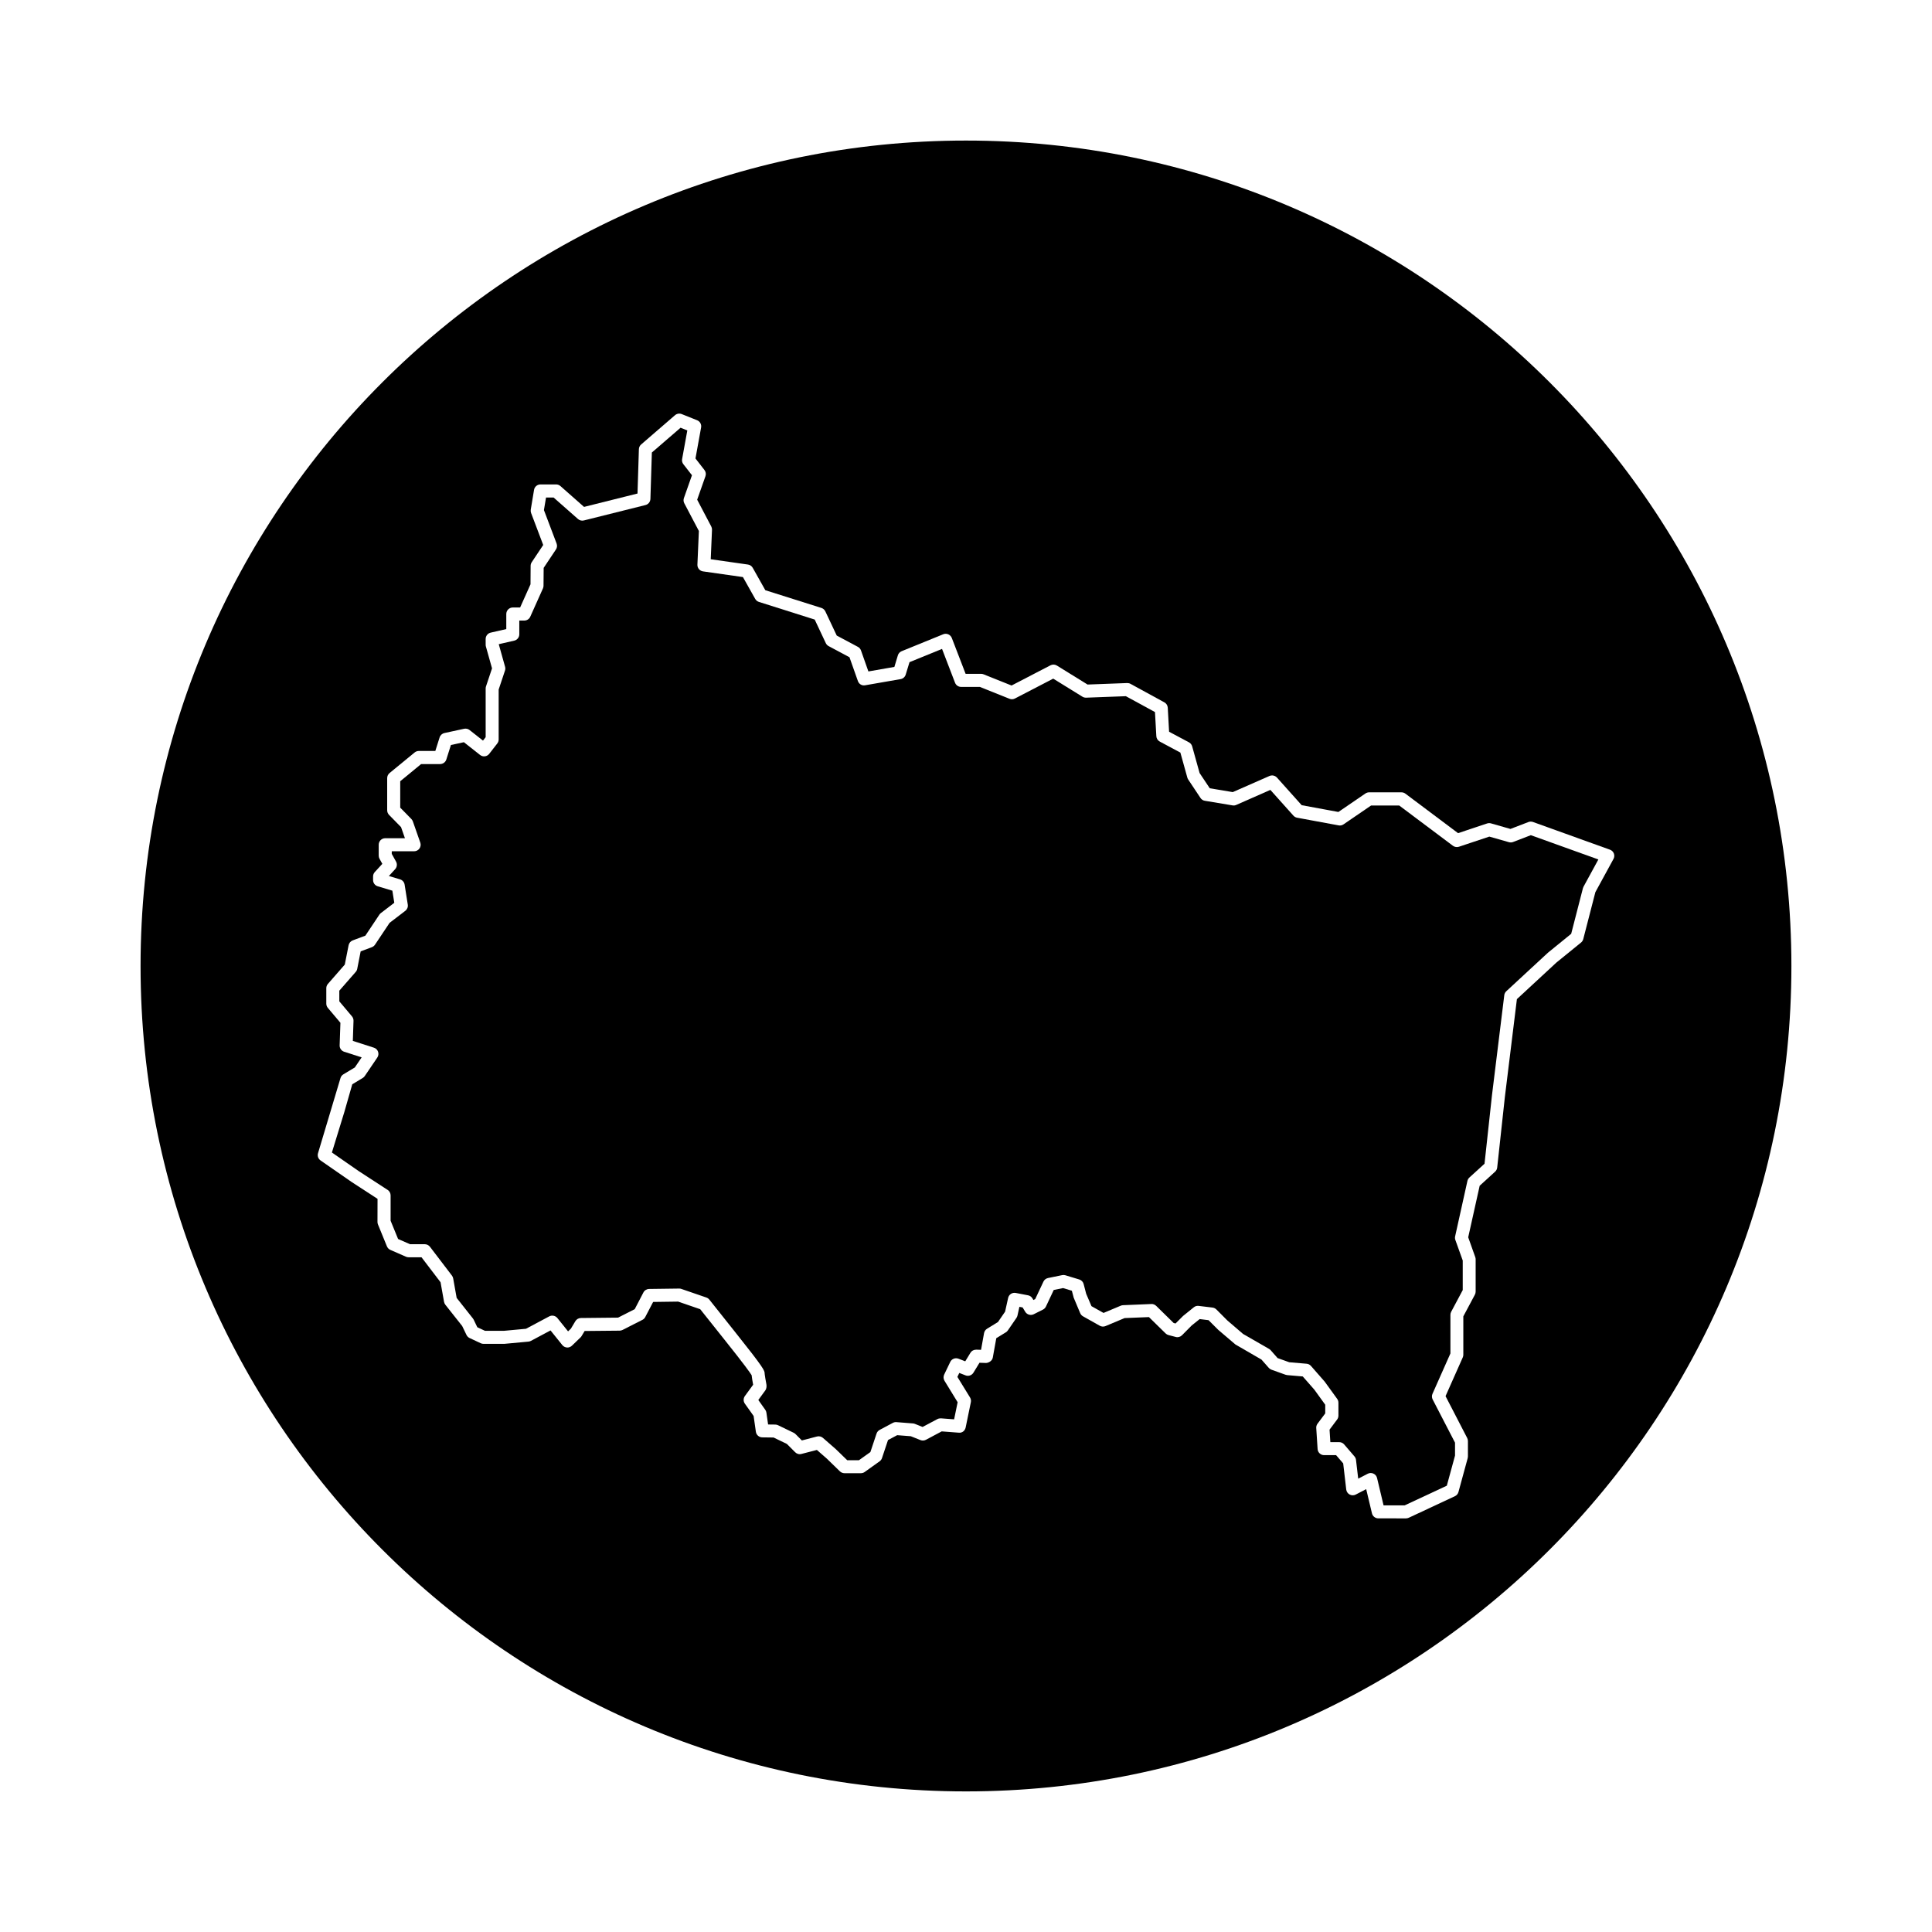 <?xml version="1.0" encoding="UTF-8"?>
<!-- Uploaded to: ICON Repo, www.svgrepo.com, Generator: ICON Repo Mixer Tools -->
<svg fill="#000000" width="800px" height="800px" version="1.1" viewBox="144 144 512 512" xmlns="http://www.w3.org/2000/svg">
 <g>
  <path d="m544.98 367.14c-0.352 0.137-0.742 0.152-1.098 0.047l-5.195-1.48-8.062 2.691c-0.535 0.172-1.133 0.082-1.582-0.258l-14.234-10.672-7.453-0.004-7.316 5.004c-0.383 0.258-0.836 0.359-1.289 0.266l-11.012-2.035c-0.379-0.07-0.719-0.262-0.977-0.551l-6.102-6.816-9.047 3.984c-0.309 0.133-0.641 0.188-0.977 0.121l-7.344-1.223c-0.473-0.074-0.891-0.348-1.152-0.746l-3.258-4.898c-0.102-0.152-0.18-0.324-0.227-0.5l-1.844-6.629-5.461-2.918c-0.535-0.289-0.883-0.832-0.91-1.438l-0.359-6.379-7.715-4.207-10.539 0.395c-0.348 0-0.68-0.074-0.973-0.262l-7.738-4.785-10.148 5.266c-0.449 0.23-0.973 0.262-1.441 0.07l-7.848-3.144h-4.969c-0.715 0-1.359-0.438-1.617-1.109l-3.445-8.961-8.621 3.512-1.004 3.289c-0.188 0.629-0.715 1.094-1.359 1.203l-9.387 1.633c-0.871 0.168-1.652-0.332-1.93-1.129l-2.227-6.301-5.523-2.949c-0.328-0.176-0.594-0.453-0.75-0.789l-2.941-6.246-14.781-4.676c-0.418-0.133-0.77-0.418-0.988-0.801l-3.254-5.785-10.578-1.508c-0.883-0.125-1.527-0.902-1.484-1.789l0.387-8.918-3.863-7.34c-0.223-0.422-0.262-0.926-0.102-1.379l2.133-6.051-2.273-2.922c-0.309-0.387-0.43-0.887-0.336-1.371l1.379-7.586-1.789-0.715-7.609 6.57-0.383 12.293c-0.02 0.777-0.559 1.441-1.309 1.629l-16.324 4.082c-0.559 0.141-1.137-0.004-1.566-0.383l-6.449-5.688h-2.016l-0.555 3.324 3.359 8.871c0.195 0.52 0.133 1.109-0.18 1.57l-3.25 4.875-0.039 4.75c-0.004 0.238-0.055 0.48-0.152 0.695l-3.359 7.492c-0.277 0.625-0.898 1.023-1.578 1.023h-1.328v3.641c0 0.805-0.559 1.508-1.344 1.684l-4.102 0.938 1.676 5.984c0.098 0.328 0.086 0.684-0.023 1.012l-1.676 5.023v13.227c0 0.387-0.125 0.754-0.363 1.062l-2.137 2.746c-0.281 0.363-0.699 0.605-1.152 0.656-0.453 0.066-0.918-0.07-1.281-0.359l-4.281-3.375-3.441 0.742-1.215 3.84c-0.227 0.719-0.898 1.211-1.652 1.211h-5.031l-5.535 4.551v6.996l2.957 3.012c0.176 0.188 0.312 0.402 0.395 0.645l1.965 5.606c0.188 0.523 0.105 1.113-0.223 1.57-0.324 0.465-0.852 0.73-1.41 0.73h-5.926v0.695l1.133 2.039c0.363 0.648 0.266 1.465-0.238 2.012l-1.656 1.809 2.953 0.887c0.641 0.191 1.109 0.73 1.215 1.387l0.84 5.305c0.102 0.629-0.156 1.258-0.66 1.648l-4.164 3.188-3.863 5.785c-0.203 0.301-0.492 0.535-0.832 0.66l-2.969 1.113-0.91 4.637c-0.055 0.297-0.191 0.574-0.398 0.805l-4.348 4.973v2.828l3.356 3.984c0.277 0.328 0.418 0.746 0.406 1.176l-0.18 5.324 5.586 1.797c0.52 0.168 0.934 0.562 1.102 1.078 0.18 0.52 0.102 1.082-0.203 1.535l-3.324 4.902c-0.141 0.211-0.328 0.383-0.543 0.516l-2.766 1.664-2.109 7.375-3.289 10.707 7.125 4.941 7.644 4.969c0.492 0.316 0.789 0.867 0.789 1.449v6.723l1.98 4.836 3.164 1.387h3.91c0.539 0 1.047 0.258 1.375 0.68l5.824 7.637c0.168 0.215 0.281 0.48 0.328 0.746l0.922 5.164 4.312 5.453c0.074 0.105 0.145 0.211 0.203 0.324l0.957 1.996 2.039 0.953h5.004l5.856-0.543 6.156-3.281c0.734-0.387 1.641-0.207 2.168 0.441l2.832 3.527 0.746-0.719 1.184-1.98c0.309-0.52 0.867-0.836 1.473-0.84l9.848-0.102 4.41-2.242 2.301-4.422c0.293-0.57 0.875-0.922 1.512-0.934l7.969-0.105c0.195-0.004 0.398 0.023 0.586 0.098l6.609 2.273c0.312 0.105 0.59 0.301 0.797 0.555l6.688 8.41c7.977 10 7.977 10.398 7.977 11.27 0.023 0.371 0.297 1.891 0.465 2.801 0.086 0.469 0.012 1.152-0.266 1.543l-1.883 2.578 1.844 2.602c0.16 0.223 0.262 0.484 0.301 0.75l0.449 3.141 1.906 0.023c0.25 0.004 0.5 0.059 0.73 0.172l4.133 1.996c0.176 0.086 0.332 0.195 0.473 0.332l1.707 1.707 4.016-1.047c0.555-0.141 1.148-0.004 1.578 0.379l3.391 2.961 3.043 2.953h3.094l3.039-2.172 1.633-4.898c0.141-0.418 0.438-0.77 0.832-0.977l3.488-1.859c0.293-0.152 0.629-0.227 0.945-0.195l4.383 0.348c0.176 0.012 0.348 0.051 0.508 0.117l2.047 0.816 3.914-2.082c0.293-0.152 0.613-0.211 0.945-0.203l3.492 0.266 0.934-4.535-3.481-5.68c-0.309-0.504-0.336-1.125-0.082-1.656l1.602-3.336c0.387-0.816 1.34-1.188 2.188-0.863l1.789 0.695 1.379-2.262c0.324-0.535 0.848-0.812 1.543-0.828l1.266 0.047 0.797-4.43c0.09-0.484 0.379-0.906 0.801-1.164l2.883-1.77 1.891-2.754 0.805-3.637c0.207-0.918 1.082-1.5 2.019-1.324l3.269 0.629c0.484 0.098 0.902 0.387 1.152 0.812l0.258 0.43 0.48-0.242 2.176-4.625c0.23-0.492 0.684-0.848 1.219-0.957l3.754-0.77c0.281-0.059 0.578-0.047 0.848 0.039l3.672 1.113c0.578 0.176 1.023 0.637 1.168 1.219l0.664 2.559 1.406 3.293 3.199 1.797 4.566-1.918c0.191-0.082 0.395-0.121 0.598-0.133l7.508-0.312c0.418-0.047 0.938 0.16 1.281 0.492l4.625 4.535 0.504 0.133 2.004-2.004 2.836-2.289c0.363-0.297 0.828-0.43 1.289-0.367l3.664 0.441c0.383 0.047 0.742 0.223 1.02 0.492l2.91 2.918 4.18 3.586 6.883 3.961c0.16 0.098 0.309 0.211 0.43 0.352l1.824 2.074 3.09 1.109 4.606 0.395c0.441 0.035 0.855 0.246 1.152 0.586l3.629 4.144 3.32 4.586c0.211 0.297 0.328 0.648 0.328 1.02v3.414c0 0.371-0.121 0.742-0.348 1.039l-2.004 2.676 0.211 3.316h2.348c0.504 0 0.984 0.215 1.309 0.598l2.734 3.18c0.215 0.25 0.359 0.559 0.402 0.887l0.59 5.012 2.519-1.305c0.469-0.246 1.027-0.266 1.516-0.035 0.484 0.215 0.84 0.648 0.961 1.168l1.723 7.246h5.594l11.168-5.215 2.176-7.977v-3.426l-5.93-11.457c-0.238-0.469-0.258-1.02-0.039-1.496l4.746-10.688v-10.238c0-0.281 0.07-0.562 0.207-0.816l3.059-5.738v-7.836l-1.957-5.449c-0.109-0.309-0.133-0.641-0.059-0.957l3.258-14.691c0.082-0.348 0.262-0.664 0.527-0.906l4.004-3.648 1.969-18.094 3.266-26.562c0.051-0.406 0.238-0.781 0.539-1.059l11.02-10.195 6.172-5.019 3.117-12.102c0.035-0.137 0.09-0.273 0.16-0.395l3.93-7.203-17.895-6.438z"/>
  <path d="m400 181.25c-120.81 0-218.75 97.938-218.75 218.75s97.938 218.74 218.75 218.74 218.74-97.934 218.74-218.74-97.93-218.75-218.74-218.75zm166.79 199.18-3.211 12.445c-0.098 0.359-0.297 0.676-0.586 0.91l-6.531 5.305-10.469 9.691-3.184 25.902-2.039 18.75c-0.051 0.418-0.246 0.801-0.559 1.082l-4.082 3.715-3.039 13.664 1.867 5.246c0.07 0.188 0.105 0.383 0.105 0.586v8.57c0 0.281-0.07 0.562-0.207 0.816l-3.059 5.738v10.176c0 0.242-0.051 0.48-0.152 0.707l-4.559 10.258 5.738 11.098c0.125 0.246 0.191 0.52 0.191 0.797v4.082c0 0.152-0.02 0.309-0.059 0.453l-2.449 8.977c-0.137 0.488-0.473 0.898-0.938 1.113l-12.242 5.715c-0.227 0.105-0.48 0.16-0.734 0.16l-7.324-0.004c-0.801 0-1.496-0.551-1.684-1.328l-1.527-6.414-2.777 1.438c-0.5 0.262-1.102 0.258-1.605-0.012-0.504-0.266-0.84-0.762-0.91-1.328l-0.805-6.926-1.879-2.18h-3.176c-0.91 0-1.672-0.711-1.727-1.621l-0.359-5.566c-0.031-0.414 0.098-0.82 0.344-1.152l2.039-2.727v-2.297l-2.891-4-3.066-3.492-4.137-0.359c-0.145-0.012-0.293-0.047-0.434-0.098l-3.723-1.336c-0.273-0.102-0.523-0.266-0.715-0.488l-1.934-2.195-6.902-4-4.535-3.863-2.586-2.578-2.352-0.289-2.125 1.703-2.562 2.586c-0.434 0.43-1.074 0.621-1.664 0.449l-1.906-0.5c-0.293-0.074-0.559-0.227-0.77-0.434l-4.418-4.332-6.449 0.262-5.062 2.121c-0.492 0.207-1.055 0.172-1.516-0.086l-4.449-2.504c-0.332-0.191-0.598-0.484-0.746-0.84l-1.715-4.082-0.492-1.855-2.332-0.707-2.473 0.508-2.062 4.383c-0.168 0.352-0.441 0.637-0.789 0.812l-2.449 1.23c-0.801 0.402-1.793 0.117-2.258-0.66l-0.684-1.137-0.855-0.168-0.516 2.324c-0.047 0.215-0.137 0.418-0.262 0.605l-2.293 3.336c-0.137 0.203-0.312 0.367-0.52 0.492l-2.535 1.559-0.926 5.141c-0.152 0.84-1.027 1.371-1.77 1.426l-1.754-0.059-1.605 2.629c-0.434 0.715-1.34 1.02-2.102 0.711l-1.648-0.641-0.504 1.047 3.352 5.457c0.227 0.371 0.309 0.828 0.215 1.254l-1.375 6.695c-0.18 0.855-0.902 1.484-1.828 1.379l-4.516-0.344-4.176 2.223c-0.449 0.242-0.984 0.273-1.461 0.082l-2.551-1.02-3.613-0.281-2.434 1.293-1.594 4.777c-0.117 0.348-0.336 0.648-0.637 0.863l-3.945 2.82c-0.297 0.211-0.645 0.324-1.008 0.324h-4.348c-0.449 0-0.883-0.176-1.211-0.488l-3.477-3.379-2.629-2.297-4.09 1.059c-0.605 0.172-1.23-0.016-1.664-0.449l-2.203-2.203-3.516-1.699-3.008-0.039c-0.852-0.012-1.57-0.641-1.688-1.48l-0.598-4.191-2.324-3.269c-0.43-0.605-0.422-1.422 0.016-2.019l2.18-2.988c-0.168-0.922-0.336-1.934-0.398-2.527-0.332-0.559-1.707-2.539-7.246-9.48l-6.379-8.012-5.848-2.012-6.629 0.09-2.086 3.996c-0.168 0.324-0.43 0.586-0.75 0.746l-5.262 2.676c-0.238 0.121-0.504 0.188-0.766 0.191l-9.285 0.09-0.812 1.344c-0.074 0.133-0.172 0.25-0.281 0.359l-2.277 2.191c-0.352 0.332-0.828 0.527-1.309 0.484-0.484-0.031-0.934-0.266-1.238-0.645l-3.125-3.883-5.195 2.769c-0.207 0.105-0.422 0.176-0.656 0.195l-6.359 0.59-5.547 0.004c-0.25 0-0.504-0.055-0.734-0.16l-2.949-1.379c-0.363-0.172-0.648-0.457-0.828-0.82l-1.145-2.371-4.465-5.644c-0.176-0.227-0.293-0.488-0.344-0.77l-0.922-5.18-5.047-6.621h-3.422c-0.238 0-0.473-0.051-0.691-0.145l-4.141-1.812c-0.414-0.18-0.734-0.516-0.91-0.934l-2.371-5.801c-0.086-0.211-0.133-0.434-0.133-0.656l0.016-6.137-6.898-4.488-8.207-5.691c-0.621-0.434-0.887-1.215-0.664-1.934l5.945-19.879c0.117-0.422 0.398-0.781 0.777-1.008l3.027-1.82 1.812-2.672-4.637-1.492c-0.734-0.238-1.23-0.934-1.199-1.703l0.207-5.969-3.336-3.953c-0.262-0.312-0.406-0.711-0.406-1.117v-4.102c0-0.418 0.152-0.828 0.43-1.137l4.469-5.117 1.012-5.125c0.117-0.59 0.527-1.074 1.09-1.285l3.352-1.254 3.707-5.562c0.105-0.156 0.238-0.297 0.387-0.418l3.57-2.731-0.508-3.211-3.879-1.164c-0.734-0.215-1.234-0.891-1.234-1.656v-0.945c0-0.434 0.16-0.852 0.453-1.168l2-2.18-0.746-1.34c-0.145-0.258-0.215-0.551-0.215-0.84v-2.875c0-0.957 0.77-1.734 1.734-1.734h5.215l-1.027-2.941-3.184-3.246c-0.312-0.324-0.492-0.762-0.492-1.215v-8.523c0-0.52 0.23-1.008 0.629-1.34l6.648-5.461c0.312-0.25 0.695-0.395 1.098-0.395h4.383l1.133-3.582c0.188-0.59 0.676-1.039 1.281-1.168l5.219-1.133c0.516-0.109 1.039 0.016 1.441 0.332l3.559 2.805 0.707-0.906v-12.906c0-0.188 0.031-0.371 0.09-0.551l1.598-4.785-1.621-5.777c-0.047-0.152-0.066-0.309-0.066-0.465l-0.004-1.543c0-0.805 0.559-1.508 1.344-1.684l4.125-0.941v-3.988c0-0.957 0.77-1.734 1.727-1.734h1.941l2.75-6.141 0.031-4.91c0.004-0.336 0.105-0.664 0.293-0.945l3.043-4.566-3.211-8.473c-0.105-0.289-0.137-0.594-0.09-0.898l0.871-5.234c0.137-0.836 0.863-1.445 1.707-1.445h4.137c0.422 0 0.832 0.156 1.148 0.434l6.258 5.523 14.168-3.543 0.367-11.75c0.016-0.484 0.23-0.941 0.598-1.258l8.977-7.754c0.492-0.418 1.18-0.535 1.777-0.293l4.074 1.629c0.766 0.309 1.211 1.109 1.062 1.914l-1.492 8.219 2.379 3.062c0.363 0.465 0.465 1.082 0.266 1.637l-2.195 6.223 3.727 7.09c0.141 0.273 0.211 0.574 0.203 0.875l-0.336 7.82 9.863 1.406c0.535 0.074 1.004 0.398 1.266 0.867l3.34 5.934 14.852 4.691c0.457 0.145 0.84 0.48 1.047 0.91l3.023 6.414 5.613 2.996c0.383 0.207 0.672 0.543 0.816 0.953l1.961 5.559 6.887-1.199 0.922-3.055c0.145-0.504 0.52-0.91 1.004-1.109l11.02-4.488c0.422-0.176 0.906-0.172 1.34 0.016 0.43 0.188 0.762 0.535 0.934 0.969l3.656 9.5h4.109c0.223 0 0.438 0.039 0.641 0.125l7.426 2.973 10.312-5.352c0.539-0.281 1.188-0.258 1.707 0.066l8.125 5.027 10.488-0.395c0.316 0 0.625 0.059 0.891 0.211l8.973 4.902c0.527 0.281 0.867 0.828 0.902 1.422l0.352 6.367 5.262 2.805c0.418 0.223 0.727 0.609 0.852 1.062l1.969 7.074 2.695 4.039 6.098 1.02 9.73-4.277c0.684-0.293 1.48-0.125 1.988 0.434l6.543 7.309 9.73 1.797 7.168-4.902c0.289-0.195 0.629-0.301 0.977-0.301h8.566c0.379 0 0.742 0.121 1.039 0.344l13.965 10.473 7.703-2.57c0.328-0.105 0.684-0.117 1.023-0.02l5.152 1.473 4.762-1.828c0.387-0.152 0.82-0.152 1.211-0.016l20.402 7.344c0.48 0.172 0.855 0.539 1.039 1.012 0.176 0.473 0.141 1.004-0.105 1.445z"/>
 </g>
</svg>